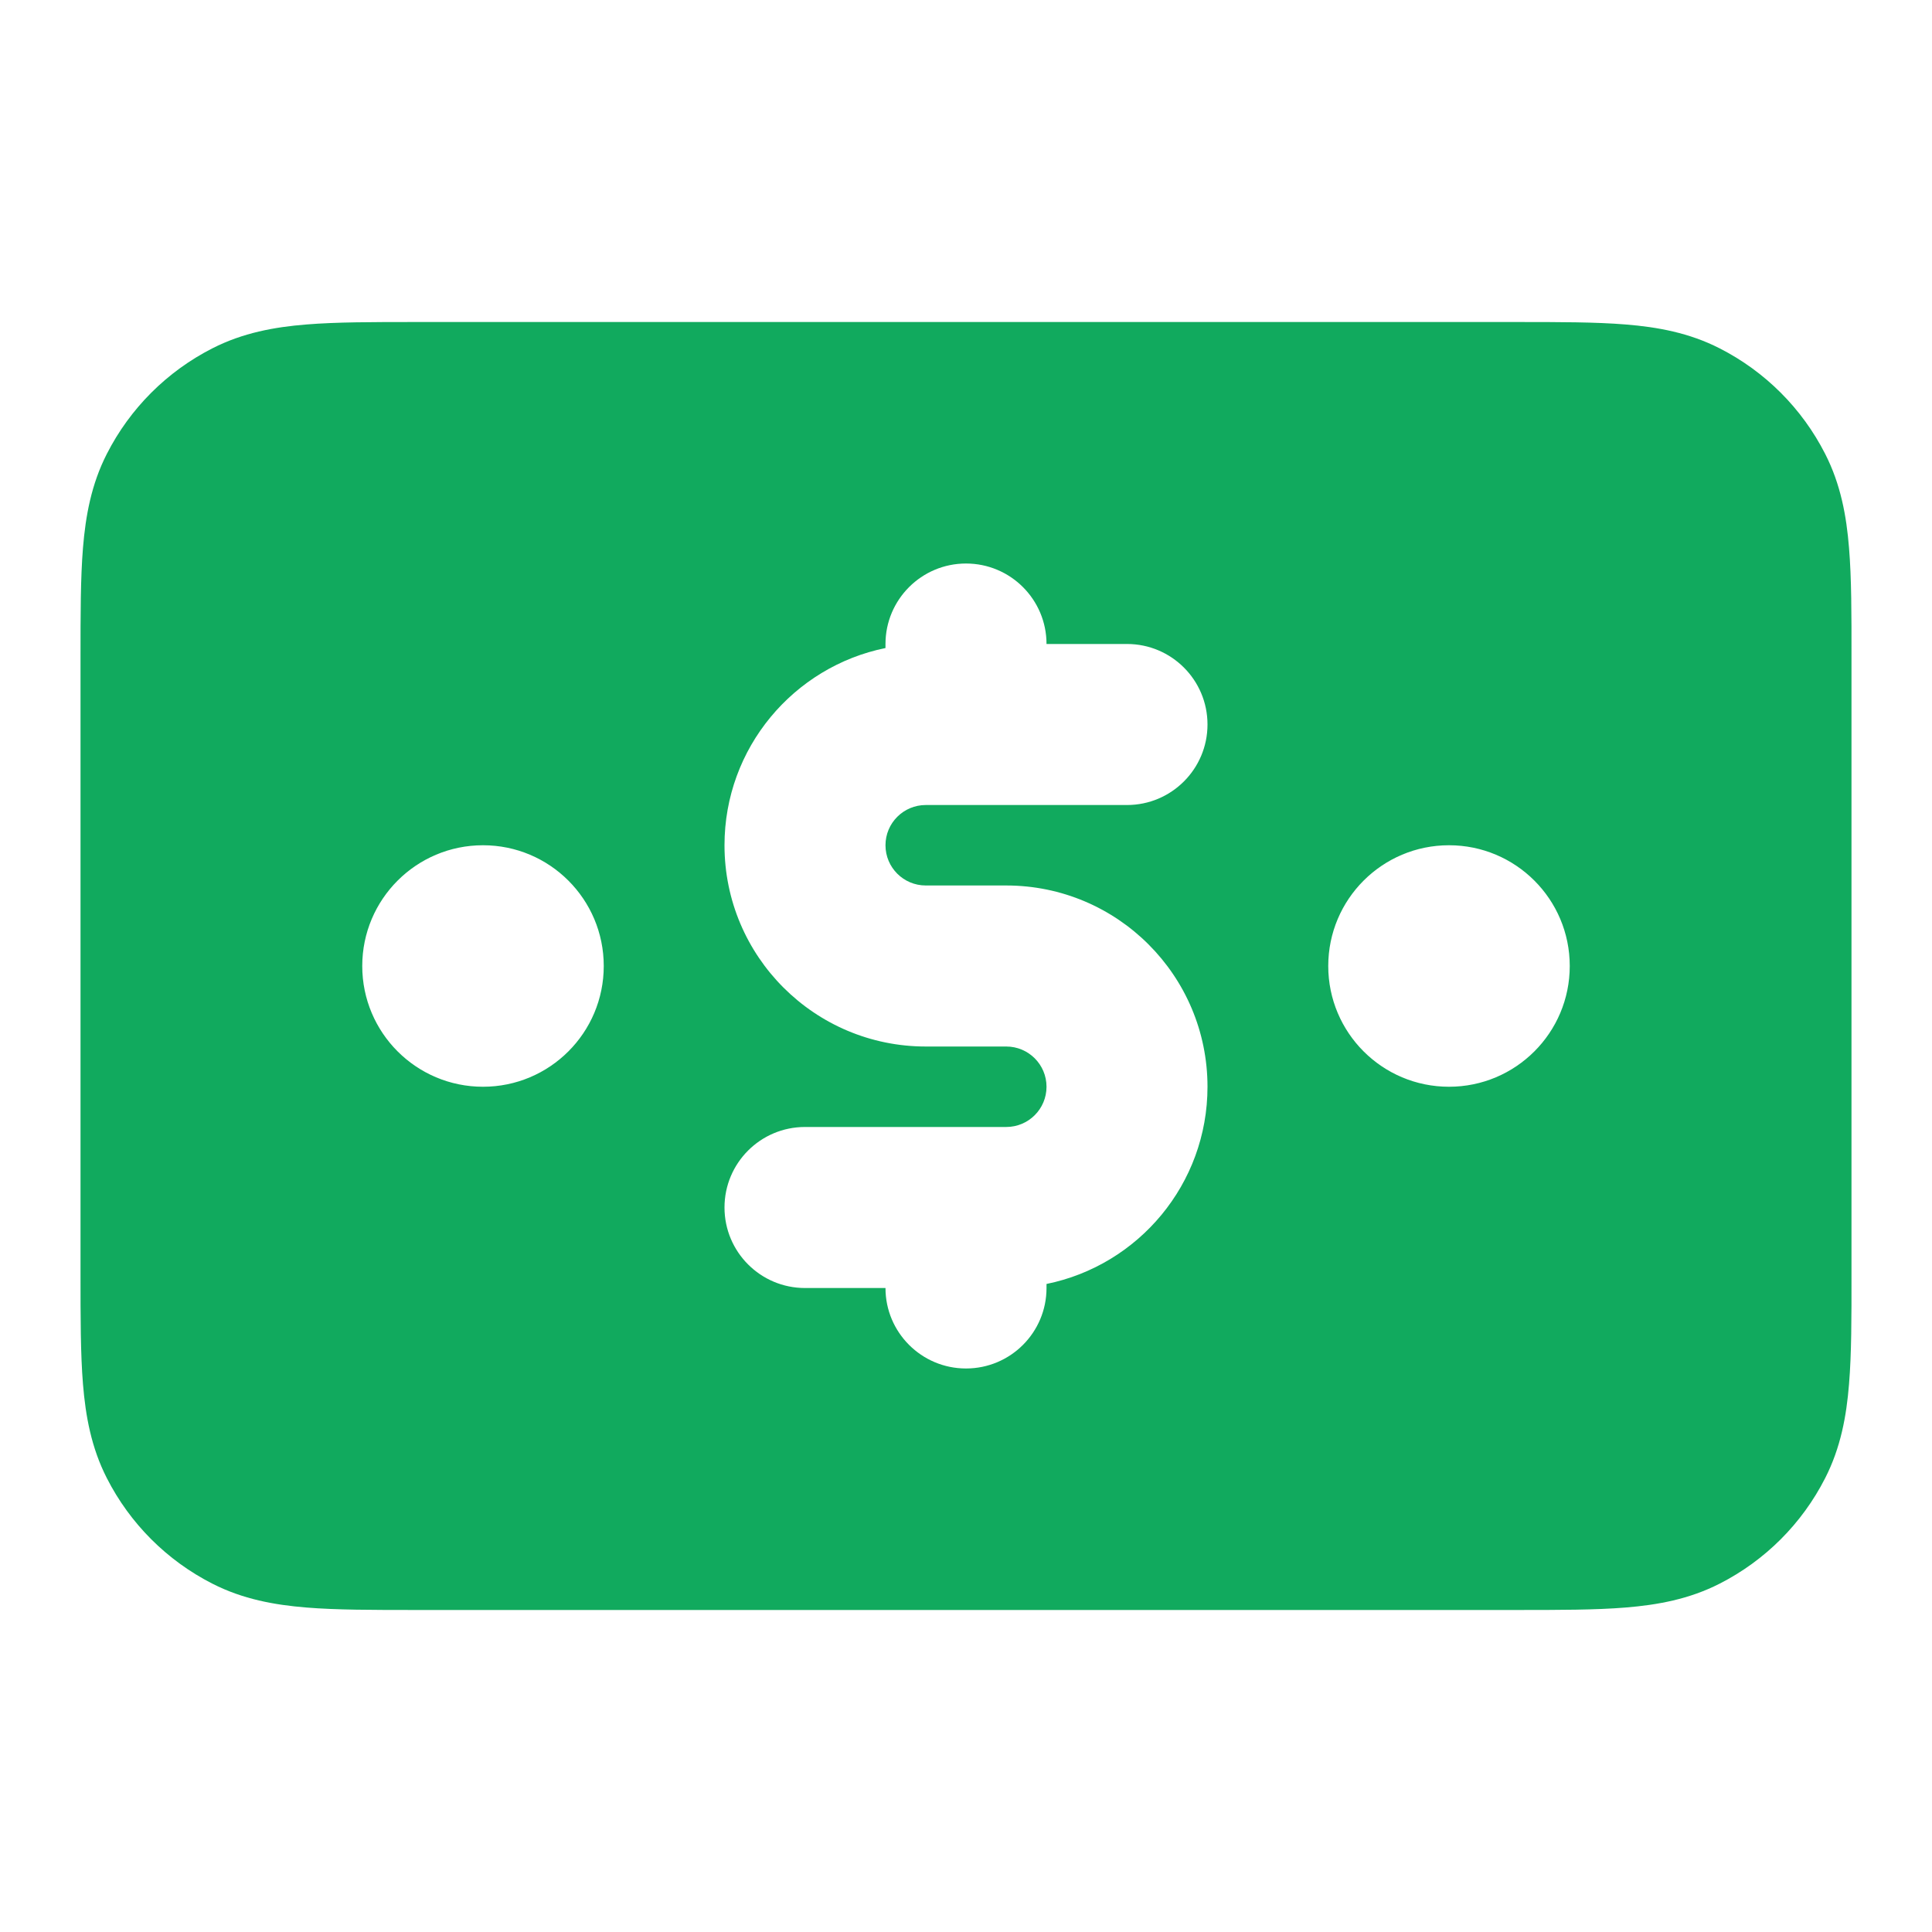 <svg width="40" height="40" viewBox="0 0 40 40" fill="none" xmlns="http://www.w3.org/2000/svg">
<path fill-rule="evenodd" clip-rule="evenodd" d="M8.603 6.667L31.398 6.667C32.276 6.667 33.034 6.667 33.658 6.718C34.317 6.771 34.973 6.89 35.603 7.212C36.544 7.691 37.309 8.456 37.788 9.397C38.11 10.027 38.229 10.683 38.282 11.342C38.334 11.966 38.334 12.724 38.333 13.602V26.398C38.334 27.276 38.334 28.034 38.282 28.658C38.229 29.317 38.11 29.973 37.788 30.603C37.309 31.544 36.544 32.309 35.603 32.788C34.973 33.11 34.317 33.228 33.658 33.282C33.034 33.333 32.276 33.333 31.398 33.333L8.602 33.333C7.724 33.333 6.966 33.333 6.342 33.282C5.683 33.228 5.027 33.11 4.397 32.788C3.456 32.309 2.691 31.544 2.212 30.603C1.89 29.973 1.772 29.317 1.718 28.658C1.667 28.034 1.667 27.276 1.667 26.398V13.602C1.667 12.724 1.667 11.966 1.718 11.342C1.772 10.683 1.89 10.027 2.212 9.397C2.691 8.456 3.456 7.691 4.397 7.212C5.027 6.89 5.683 6.771 6.342 6.718C6.966 6.667 7.724 6.667 8.603 6.667ZM20 11.667C20.921 11.667 21.667 12.413 21.667 13.333H23.333C24.254 13.333 25 14.079 25 15C25 15.92 24.254 16.667 23.333 16.667H19.167C18.706 16.667 18.333 17.04 18.333 17.5C18.333 17.96 18.706 18.333 19.167 18.333H20.833C23.135 18.333 25 20.199 25 22.5C25 24.516 23.569 26.197 21.667 26.583V26.667C21.667 27.587 20.921 28.333 20 28.333C19.08 28.333 18.333 27.587 18.333 26.667H16.667C15.746 26.667 15 25.92 15 25C15 24.079 15.746 23.333 16.667 23.333H20.833C21.294 23.333 21.667 22.96 21.667 22.5C21.667 22.04 21.294 21.667 20.833 21.667H19.167C16.866 21.667 15 19.801 15 17.5C15 15.484 16.432 13.803 18.333 13.417V13.333C18.333 12.413 19.08 11.667 20 11.667ZM27.5 20C27.5 18.619 28.619 17.5 30 17.5C31.381 17.5 32.5 18.619 32.5 20C32.5 21.381 31.381 22.5 30 22.5C28.619 22.5 27.5 21.381 27.5 20ZM7.5 20C7.5 18.619 8.619 17.5 10 17.5C11.381 17.5 12.5 18.619 12.5 20C12.5 21.381 11.381 22.5 10 22.5C8.619 22.5 7.5 21.381 7.5 20Z" fill="#11AA5E"/>
</svg>

